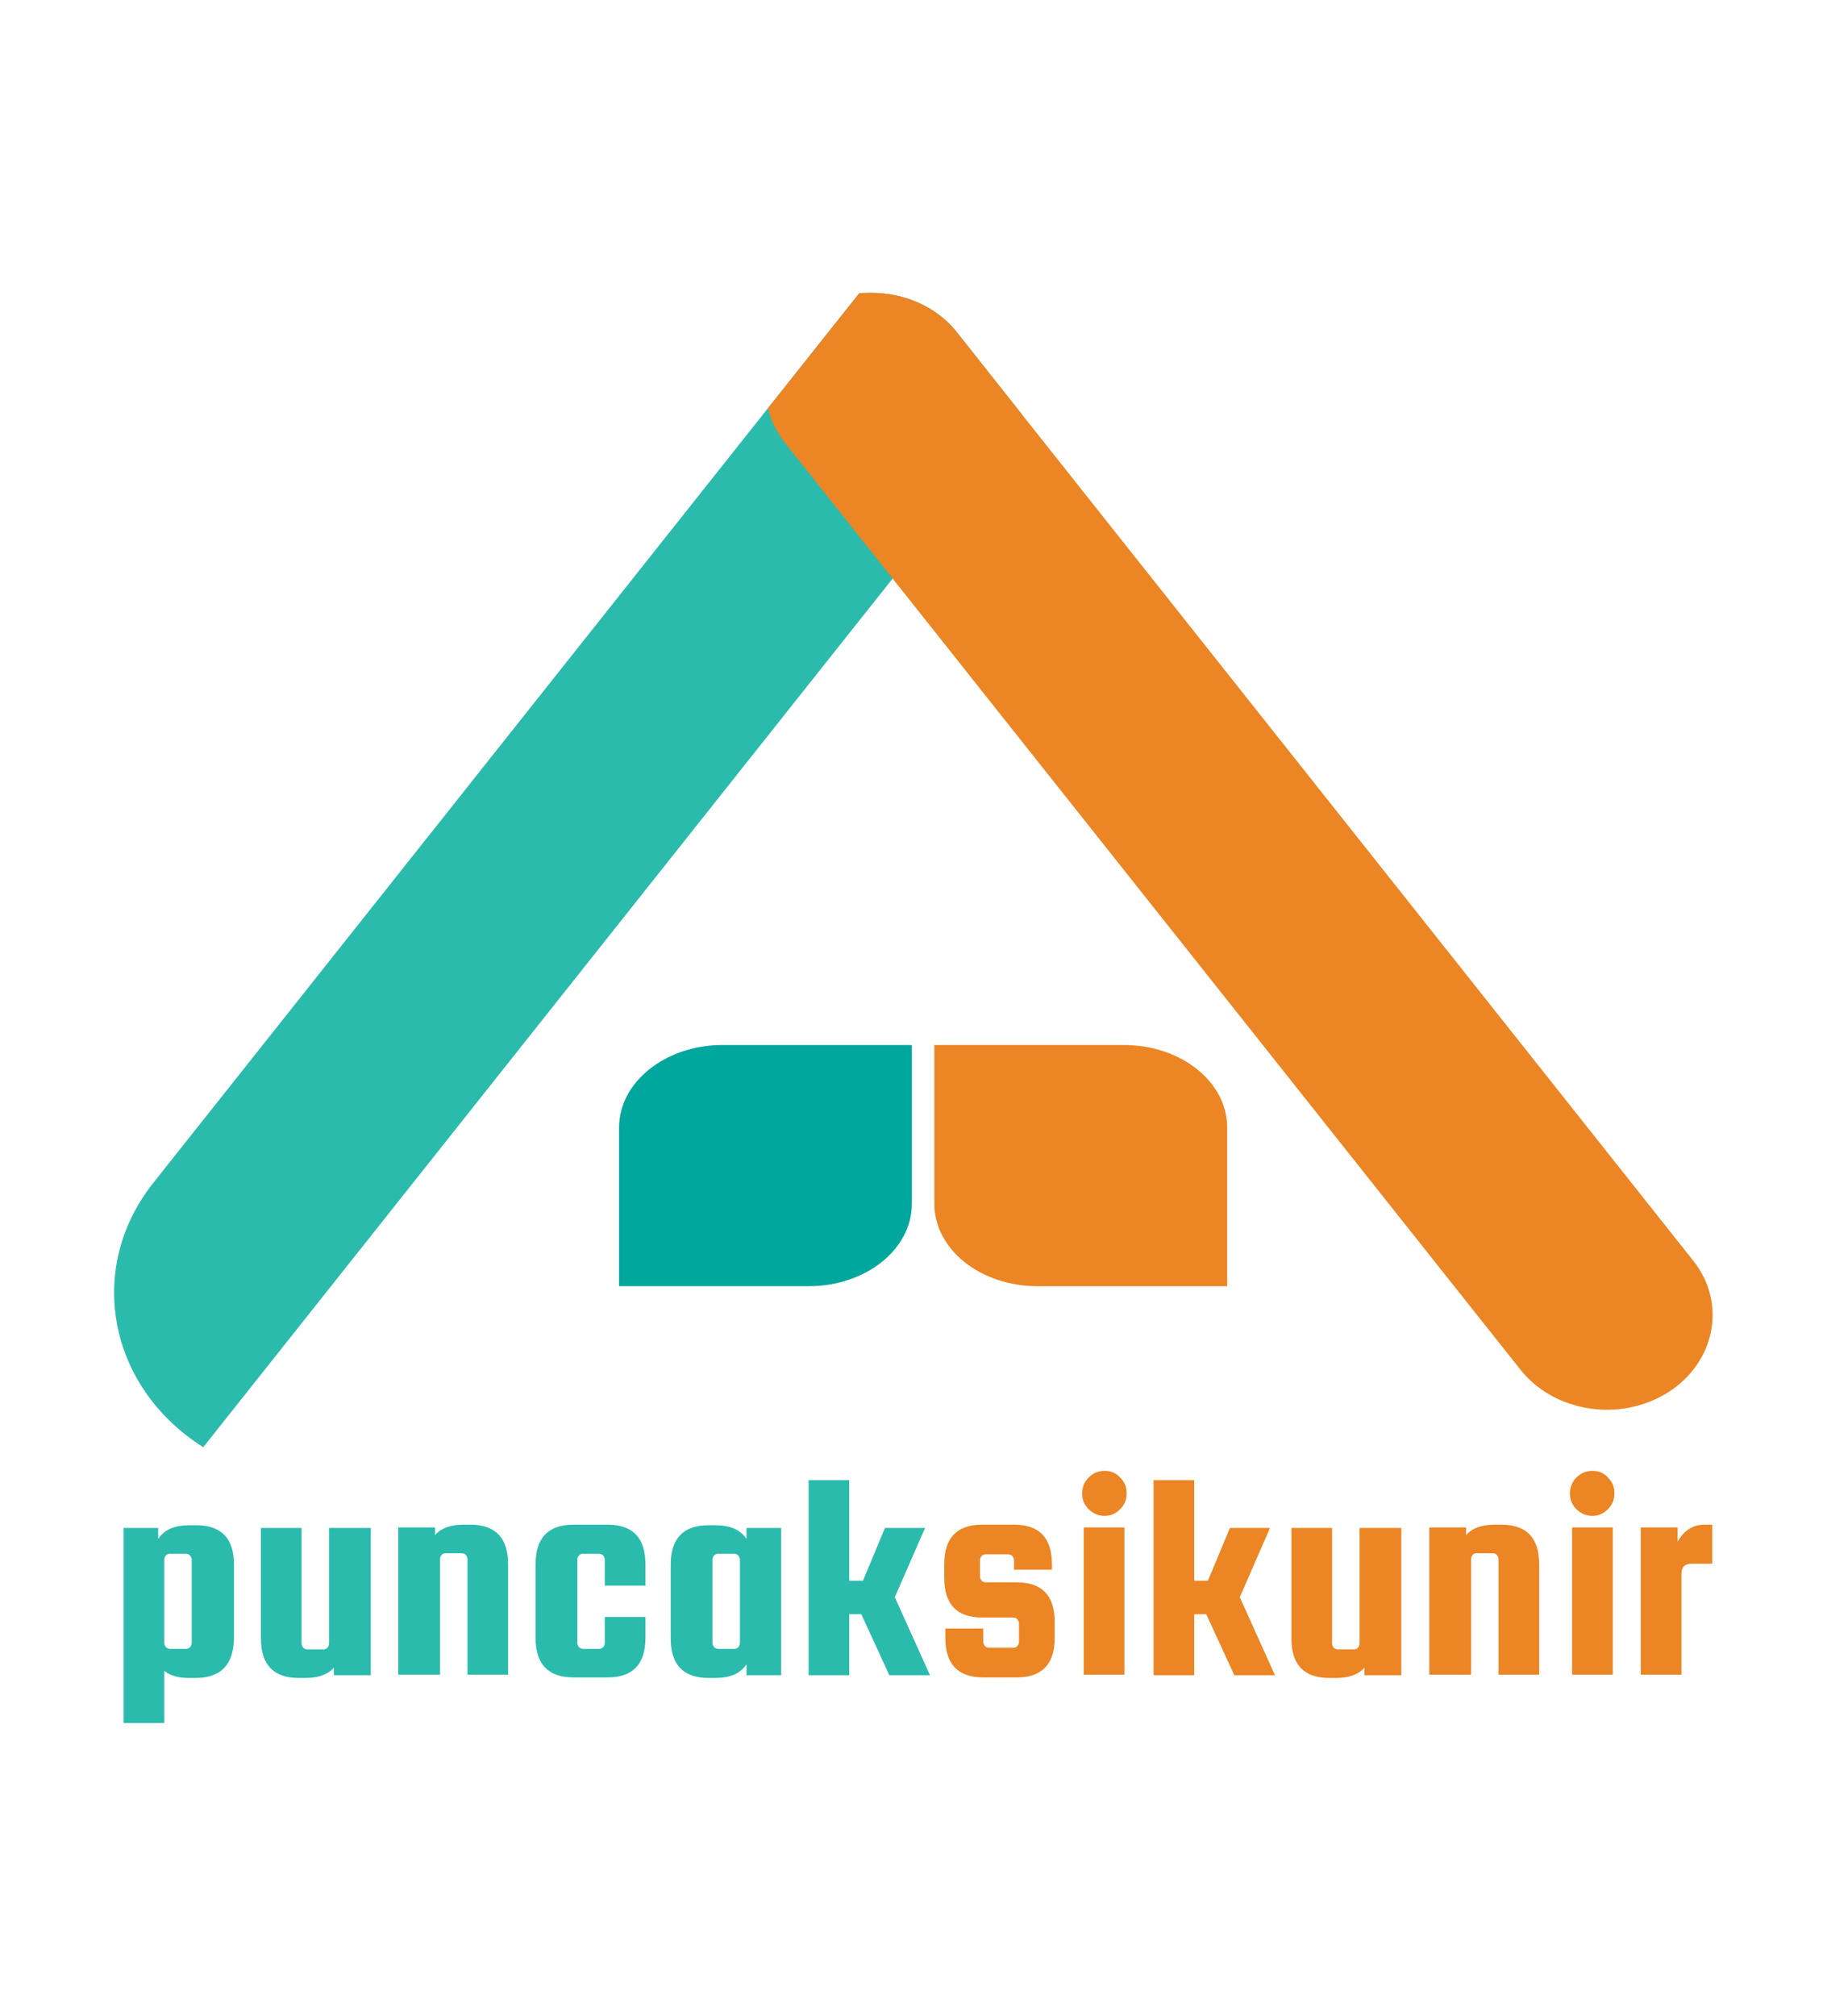 <?xml version="1.0" encoding="utf-8"?>
<!-- Generator: Adobe Illustrator 24.3.0, SVG Export Plug-In . SVG Version: 6.00 Build 0)  -->
<svg version="1.1" id="Layer_1" xmlns="http://www.w3.org/2000/svg" xmlns:xlink="http://www.w3.org/1999/xlink" x="0px" y="0px"
	 viewBox="0 0 332.6 366.9" style="enable-background:new 0 0 332.6 366.9;" xml:space="preserve">
<style type="text/css">
	.st0{fill:#00A79D;}
	.st1{fill:#EC8523;}
	.st2{fill:#2BBBAC;}
</style>
<g>
	<path class="st0" d="M131.5,190.2H166v28.9c0,8.3-8.4,15-18.8,15h-34.5v-28.9C112.7,197,121.1,190.2,131.5,190.2z"/>
	<path class="st1" d="M170.1,190.2h34.5c10.4,0,18.8,6.7,18.8,15v28.9h-34.5c-10.4,0-18.8-6.7-18.8-15V190.2z"/>
	<path class="st2" d="M186.1,75.5l-23.6,29.8L37,263.4c-17.4-11-21.4-32.6-9.1-48.1l111.9-141l16.6-20.9c0.7-0.1,1.5-0.1,2.2-0.1
		c6,0,12,2.5,15.7,7.3L186.1,75.5z"/>
	<path class="st1" d="M303.7,253.4c-8.7,5.5-20.7,3.7-26.9-4.1L162.5,105.3l-19.6-24.7c-1.5-1.9-2.6-4.1-3.1-6.3l16.6-20.9
		c0.7-0.1,1.5-0.1,2.2-0.1c6,0,12,2.5,15.7,7.3l11.8,14.9l122.1,153.9C314.4,237.1,312.3,247.9,303.7,253.4z"/>
	<g>
		<path class="st2" d="M35.6,305.4h-1.2c-1.9,0-3.4-0.4-4.5-1.3v9.5h-7.4v-35.5h6.3v2c1.1-1.7,3-2.5,5.7-2.5h1.2
			c4.6,0,6.9,2.4,6.9,7.2v13.4C42.5,303,40.2,305.4,35.6,305.4z M29.9,283.9V299c0,0.3,0.1,0.5,0.3,0.8c0.2,0.2,0.5,0.3,0.7,0.3h3
			c0.3,0,0.5-0.1,0.7-0.3c0.2-0.2,0.3-0.5,0.3-0.8v-15.1c0-0.3-0.1-0.5-0.3-0.8c-0.2-0.2-0.5-0.3-0.7-0.3h-3c-0.3,0-0.5,0.1-0.7,0.3
			C30,283.3,29.9,283.6,29.9,283.9z"/>
		<path class="st2" d="M60.1,278.1h7.4v26.8h-6.7v-1.4c-1.1,1.3-2.9,1.9-5.2,1.9h-1.2c-4.6,0-6.9-2.4-6.9-7.2v-20.1h7.4v21
			c0,0.3,0.1,0.5,0.3,0.8c0.2,0.2,0.5,0.3,0.7,0.3h3c0.3,0,0.5-0.1,0.7-0.3c0.2-0.2,0.3-0.5,0.3-0.8V278.1z"/>
		<path class="st2" d="M79.9,304.8h-7.4v-26.8h6.7v1.4c1.1-1.3,2.9-1.9,5.2-1.9h1.2c4.6,0,6.9,2.4,6.9,7.2v20.1h-7.4v-21
			c0-0.3-0.1-0.5-0.3-0.8c-0.2-0.2-0.5-0.3-0.7-0.3h-3c-0.3,0-0.5,0.1-0.7,0.3c-0.2,0.2-0.3,0.5-0.3,0.8V304.8z"/>
		<path class="st2" d="M117.5,288.6h-7.4v-4.7c0-0.3-0.1-0.5-0.3-0.8c-0.2-0.2-0.5-0.3-0.7-0.3h-3c-0.3,0-0.5,0.1-0.7,0.3
			c-0.2,0.2-0.3,0.5-0.3,0.8V299c0,0.3,0.1,0.5,0.3,0.8c0.2,0.2,0.5,0.3,0.7,0.3h3c0.3,0,0.5-0.1,0.7-0.3c0.2-0.2,0.3-0.5,0.3-0.8
			v-4.7h7.4v3.8c0,4.8-2.3,7.2-6.9,7.2h-6.2c-4.6,0-6.9-2.4-6.9-7.2v-13.4c0-4.8,2.3-7.2,6.9-7.2h6.2c4.6,0,6.9,2.4,6.9,7.2V288.6z"
			/>
		<path class="st2" d="M135.9,278.1h6.3v26.8h-6.3v-2c-1.1,1.7-3,2.5-5.7,2.5H129c-4.6,0-6.9-2.4-6.9-7.2v-13.4
			c0-4.8,2.3-7.2,6.9-7.2h1.2c2.7,0,4.6,0.8,5.7,2.5V278.1z M134.7,299v-15.1c0-0.3-0.1-0.5-0.3-0.8c-0.2-0.2-0.5-0.3-0.7-0.3h-3
			c-0.3,0-0.5,0.1-0.7,0.3c-0.2,0.2-0.3,0.5-0.3,0.8V299c0,0.3,0.1,0.5,0.3,0.8c0.2,0.2,0.5,0.3,0.7,0.3h3c0.3,0,0.5-0.1,0.7-0.3
			C134.6,299.6,134.7,299.3,134.7,299z"/>
		<path class="st2" d="M168.4,278.1l-5.5,12.6l6.4,14.2h-7.4l-5.1-11.1h-2.2v11.1h-7.4v-35.5h7.4v18.3h2.5l4-9.6H168.4z"/>
		<path class="st1" d="M185.1,288c4.6,0,6.9,2.4,6.9,7.2v2.9c0,4.8-2.3,7.2-6.9,7.2H179c-4.6,0-6.9-2.4-6.9-7.2v-1.7h6.9v2.4
			c0,0.3,0.1,0.5,0.3,0.8c0.2,0.2,0.5,0.3,0.7,0.3h4.5c0.3,0,0.5-0.1,0.7-0.3c0.2-0.2,0.3-0.5,0.3-0.8v-3.3c0-0.3-0.1-0.5-0.3-0.8
			c-0.2-0.2-0.5-0.3-0.7-0.3h-5.7c-4.6,0-6.9-2.4-6.9-7.2v-2.5c0-4.8,2.3-7.2,6.9-7.2h5.8c4.6,0,6.9,2.4,6.9,7.2v1h-6.9V284
			c0-0.3-0.1-0.5-0.3-0.8c-0.2-0.2-0.5-0.3-0.7-0.3h-4.2c-0.3,0-0.5,0.1-0.7,0.3c-0.2,0.2-0.3,0.5-0.3,0.8v2.9
			c0,0.3,0.1,0.5,0.3,0.8c0.2,0.2,0.5,0.3,0.7,0.3H185.1z"/>
		<path class="st1" d="M203.9,274.7c-0.8,0.8-1.7,1.2-2.8,1.2c-1.1,0-2.1-0.4-2.9-1.2c-0.8-0.8-1.2-1.7-1.2-2.9
			c0-1.1,0.4-2.1,1.2-2.9c0.8-0.8,1.8-1.2,2.9-1.2c1.1,0,2.1,0.4,2.8,1.2c0.8,0.8,1.2,1.7,1.2,2.9
			C205.1,273,204.7,273.9,203.9,274.7z M197.3,304.8v-26.8h7.4v26.8H197.3z"/>
		<path class="st1" d="M231.2,278.1l-5.5,12.6l6.4,14.2h-7.4l-5.1-11.1h-2.2v11.1h-7.4v-35.5h7.4v18.3h2.5l4-9.6H231.2z"/>
		<path class="st1" d="M247.7,278.1h7.4v26.8h-6.7v-1.4c-1.1,1.3-2.9,1.9-5.2,1.9H242c-4.6,0-6.9-2.4-6.9-7.2v-20.1h7.4v21
			c0,0.3,0.1,0.5,0.3,0.8c0.2,0.2,0.5,0.3,0.7,0.3h3c0.3,0,0.5-0.1,0.7-0.3c0.2-0.2,0.3-0.5,0.3-0.8V278.1z"/>
		<path class="st1" d="M267.6,304.8h-7.4v-26.8h6.7v1.4c1.1-1.3,2.9-1.9,5.2-1.9h1.2c4.6,0,6.9,2.4,6.9,7.2v20.1h-7.4v-21
			c0-0.3-0.1-0.5-0.3-0.8c-0.2-0.2-0.5-0.3-0.7-0.3h-3c-0.3,0-0.5,0.1-0.7,0.3c-0.2,0.2-0.3,0.5-0.3,0.8V304.8z"/>
		<path class="st1" d="M292.7,274.7c-0.8,0.8-1.7,1.2-2.8,1.2c-1.1,0-2.1-0.4-2.9-1.2c-0.8-0.8-1.2-1.7-1.2-2.9
			c0-1.1,0.4-2.1,1.2-2.9c0.8-0.8,1.8-1.2,2.9-1.2c1.1,0,2.1,0.4,2.8,1.2c0.8,0.8,1.2,1.7,1.2,2.9
			C293.9,273,293.5,273.9,292.7,274.7z M286.2,304.8v-26.8h7.4v26.8H286.2z"/>
		<path class="st1" d="M310.3,277.5h1.4v7.1h-3.7c-1.3,0-1.9,0.6-1.9,1.9v18.3h-7.4v-26.8h6.7v2.6
			C306.6,278.5,308.2,277.5,310.3,277.5z"/>
	</g>
</g>
</svg>
